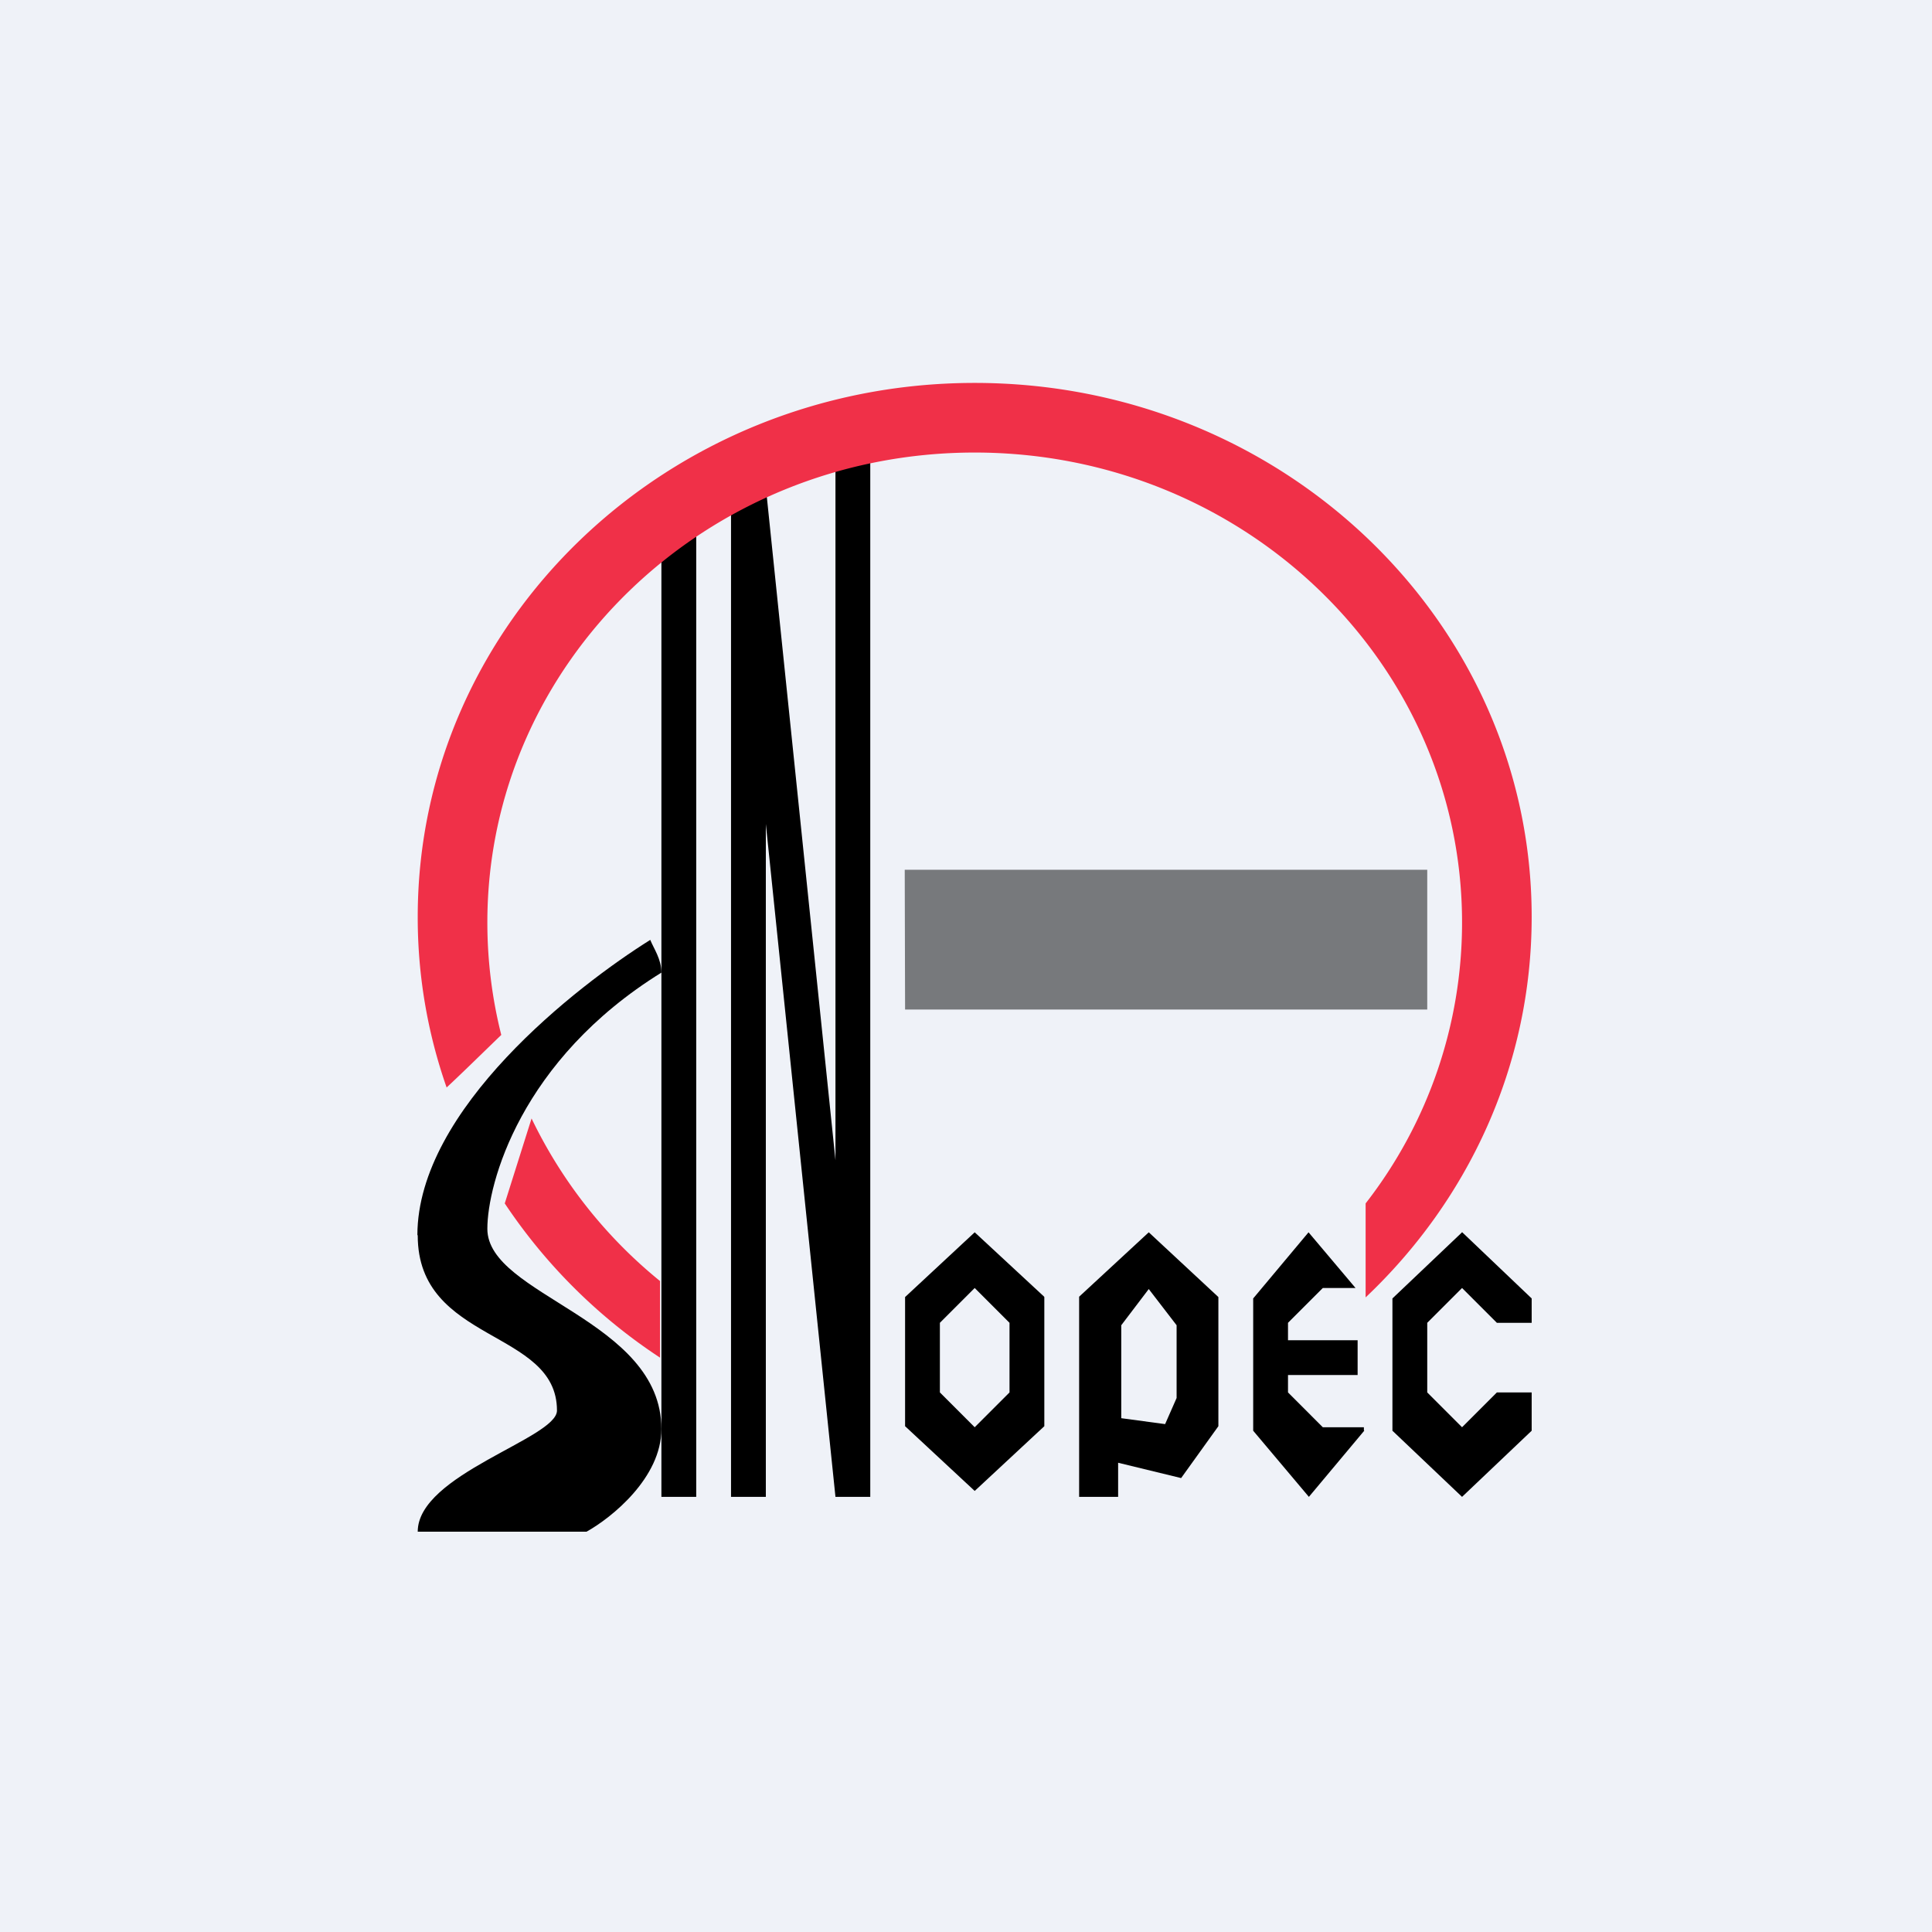 <?xml version="1.0" encoding="UTF-8"?>
<!-- generated by Finnhub -->
<svg viewBox="0 0 55.5 55.5" xmlns="http://www.w3.org/2000/svg">
<path d="M 0,0 H 55.5 V 55.5 H 0 Z" fill="rgb(239, 242, 248)"/>
<path d="M 11.99,35.475 C 12,31.86 16.57,28.32 18.68,27 C 18.78,27.25 19,27.55 19,27.94 C 14.95,30.45 14,34.01 14,35.3 C 14,37.22 19,37.9 19,41.05 C 19,42.45 17.57,43.6 16.85,44 H 12 C 12,42.35 16,41.32 16,40.52 C 16,38.17 12,38.6 12,35.49 Z"/>
<path d="M 29.99,37.245 L 28,35.4 L 26,37.26 V 40.97 L 28,42.83 L 30,40.97 V 37.26 Z M 29,38 L 28,37 L 27,38 V 40 L 28,41 L 29,40 V 38 Z M 33,35.4 L 35,37.26 V 40.97 L 33.93,42.46 L 32.12,42.02 V 43 H 31 V 37.25 L 33,35.4 Z M 33,37.03 L 33.8,38.07 V 40.16 L 33.47,40.91 L 32.21,40.74 V 38.07 L 33,37.03 Z" fill-rule="evenodd"/>
<path d="M 39.18,41.085 V 41 H 38 L 37,40 V 39.5 H 39 V 38.5 H 37 V 38 L 38,37 H 38.94 L 37.59,35.4 L 36,37.3 V 41.1 L 37.6,43 L 39.19,41.1 Z M 19,14 H 20 V 43 H 19 Z M 21,13 H 22 V 14 L 24,33.33 V 13 H 25 V 43 H 24 L 22,23.67 V 43 H 21 V 13 Z"/>
<path d="M 25.99,24.985 H 41 V 29 H 26 Z" fill-opacity=".5"/>
<path d="M 14.49,34.555 A 15.74,15.74 0 0,0 18.96,39 V 36.8 A 13.61,13.61 0 0,1 15.27,32.13 L 14.5,34.57 Z M 12.83,31.24 A 14.75,14.75 0 0,1 12,26.34 C 12,17.87 19.16,11 28,11 C 36.84,11 44,17.87 44,26.34 C 44,30.62 42.17,34.49 39.23,37.27 V 34.57 A 13.13,13.13 0 0,0 42,26.5 C 42,19.04 35.73,13 28,13 S 14,19.04 14,26.5 C 14,27.61 14.14,28.7 14.4,29.73 C 13.81,30.3 13.25,30.85 12.83,31.24 Z" fill="rgb(240, 48, 72)"/>
<path d="M 41.99,35.385 L 44,37.3 V 38 H 43 L 42,37 L 41,38 V 40 L 42,41 L 43,40 H 44 V 41.1 L 42,43 L 40,41.1 V 37.3 L 42,35.4 Z"/>
</svg>
